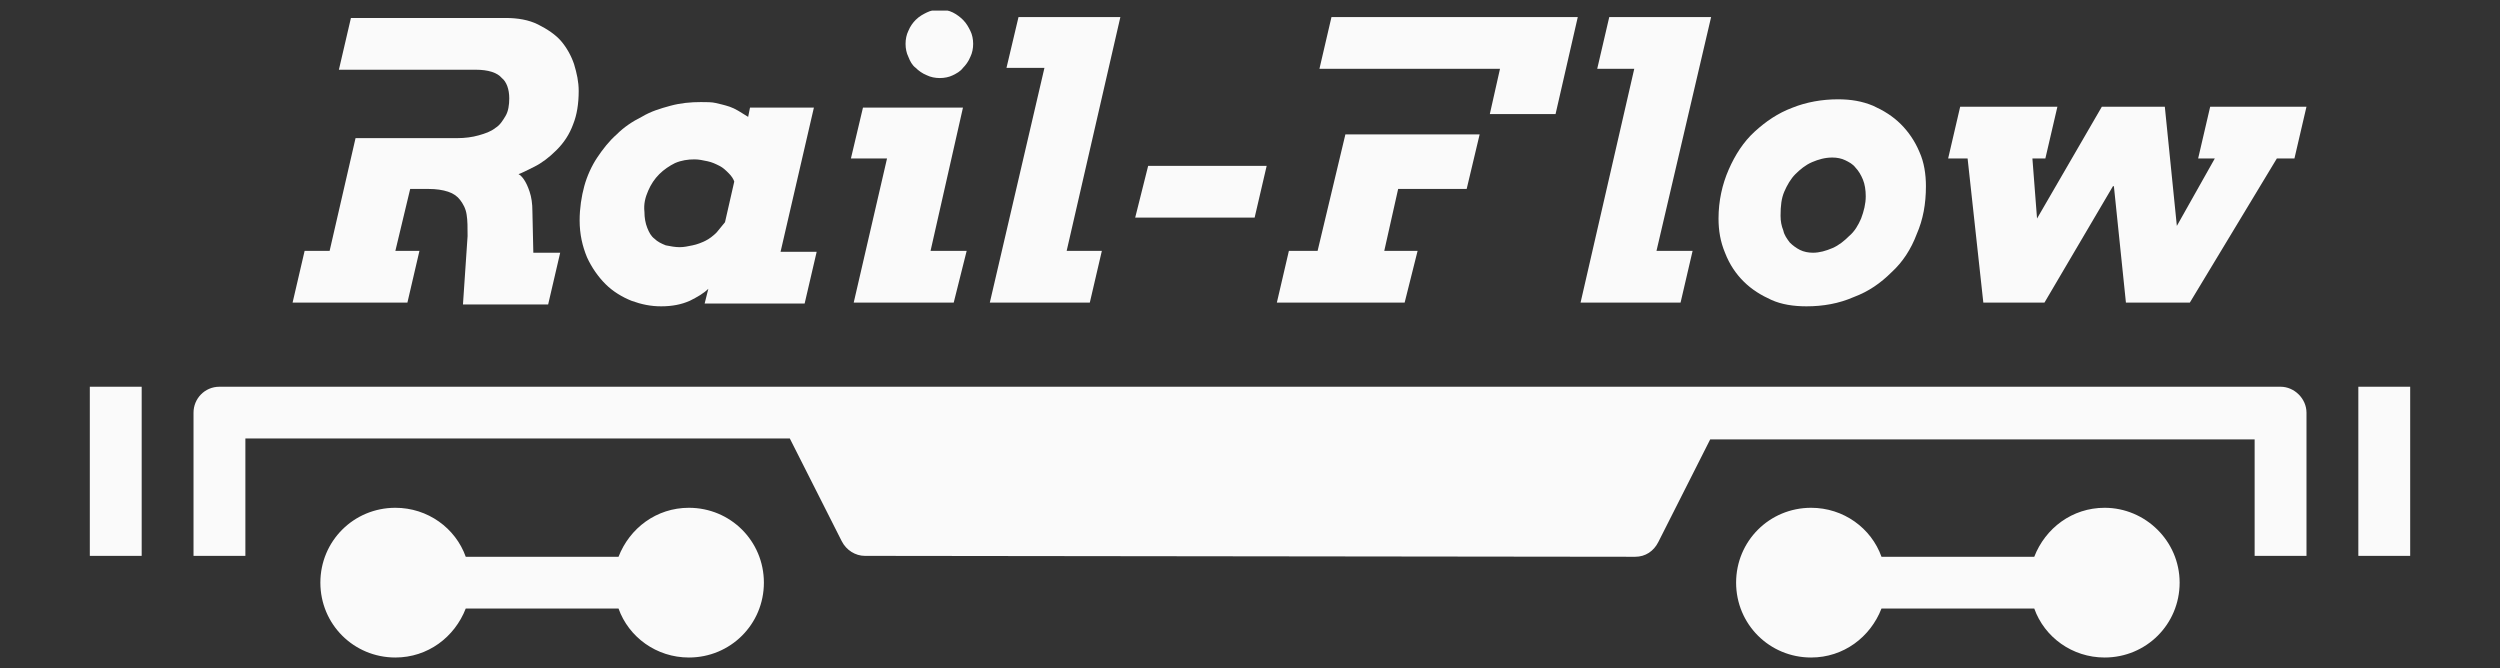 <?xml version="1.0" encoding="UTF-8"?> <svg xmlns="http://www.w3.org/2000/svg" width="232" height="62" viewBox="0 0 232 62" fill="none"><rect x="0" y="0" width="232" height="62" fill="#333333" stroke="none"/><g clip-path="url(#clip0_802_10895)"><path d="M38.924 23.281H36.69L38.065 17.535H39.783C40.471 17.535 41.072 17.621 41.588 17.792C42.103 17.964 42.447 18.221 42.705 18.564C42.963 18.907 43.221 19.336 43.306 19.936C43.392 20.451 43.392 21.137 43.392 21.909L42.963 28.255H50.868L51.985 23.453H49.493L49.407 19.593C49.407 18.907 49.321 18.307 49.149 17.792C48.977 17.278 48.806 16.934 48.634 16.677C48.462 16.42 48.29 16.248 48.118 16.163C48.376 16.077 48.892 15.82 49.579 15.476C50.266 15.133 50.954 14.619 51.641 13.933C52.329 13.247 52.844 12.475 53.188 11.531C53.532 10.674 53.703 9.645 53.703 8.444C53.703 7.586 53.532 6.814 53.274 5.957C53.016 5.185 52.586 4.413 52.071 3.813C51.555 3.212 50.782 2.698 49.923 2.269C49.063 1.84 48.032 1.668 46.915 1.668H32.566L31.449 6.471H44.166C45.283 6.471 46.142 6.729 46.572 7.243C47.001 7.586 47.259 8.272 47.259 9.13C47.259 9.73 47.173 10.331 46.915 10.759C46.657 11.188 46.4 11.617 45.97 11.874C45.541 12.217 45.025 12.389 44.423 12.56C43.822 12.732 43.135 12.818 42.447 12.818H32.995L30.589 23.281H28.269L27.152 28.084H37.807L38.924 23.281Z" fill="#FAFAFA"></path><path d="M56.196 26.369C56.883 27.055 57.743 27.569 58.602 27.913C59.547 28.256 60.406 28.427 61.352 28.427C62.383 28.427 63.242 28.256 64.015 27.913C64.703 27.569 65.304 27.226 65.734 26.798L65.39 28.17H74.67L75.787 23.367H72.436L75.529 9.988H69.6L69.429 10.845C68.741 10.417 68.226 10.073 67.71 9.902C67.195 9.73 66.765 9.645 66.421 9.559C66.078 9.473 65.562 9.473 65.046 9.473C64.101 9.473 63.156 9.559 62.211 9.816C61.266 10.073 60.406 10.331 59.547 10.845C58.688 11.274 57.914 11.789 57.227 12.475C56.54 13.075 55.938 13.847 55.423 14.619C54.907 15.391 54.477 16.334 54.22 17.278C53.962 18.221 53.79 19.336 53.79 20.451C53.79 21.738 54.048 22.852 54.477 23.882C54.907 24.825 55.509 25.683 56.196 26.369ZM60.149 17.706C60.406 17.106 60.75 16.592 61.18 16.163C61.609 15.734 62.125 15.391 62.64 15.134C63.242 14.876 63.843 14.79 64.445 14.79C64.874 14.79 65.218 14.876 65.648 14.962C66.077 15.048 66.421 15.219 66.765 15.391C67.109 15.562 67.366 15.82 67.624 16.077C67.882 16.334 68.054 16.592 68.14 16.849L67.28 20.622L66.507 21.566C66.163 21.909 65.82 22.166 65.476 22.338C65.132 22.509 64.703 22.681 64.273 22.767C63.843 22.852 63.5 22.938 63.07 22.938C62.64 22.938 62.211 22.852 61.781 22.767C61.352 22.595 61.008 22.424 60.75 22.166C60.406 21.909 60.234 21.566 60.063 21.137C59.891 20.708 59.805 20.194 59.805 19.679C59.719 18.907 59.891 18.307 60.149 17.706Z" fill="#FAFAFA"></path><path d="M79.224 28.084H88.504L89.707 23.281H86.355L89.363 9.987H80.083L78.966 14.704H82.317L79.224 28.084Z" fill="#FAFAFA"></path><path d="M84.981 6.3C85.239 6.557 85.583 6.814 86.012 6.986C86.356 7.157 86.786 7.243 87.215 7.243C87.645 7.243 88.075 7.157 88.418 6.986C88.762 6.814 89.106 6.643 89.364 6.3C89.621 6.042 89.879 5.699 90.051 5.27C90.223 4.927 90.309 4.499 90.309 4.07C90.309 3.641 90.223 3.212 90.051 2.869C89.879 2.526 89.707 2.183 89.364 1.84C89.106 1.583 88.762 1.325 88.418 1.154C88.075 0.982 87.645 0.896 87.215 0.896C86.786 0.896 86.356 0.982 86.012 1.154C85.669 1.325 85.325 1.497 84.981 1.84C84.724 2.097 84.466 2.44 84.294 2.869C84.122 3.212 84.036 3.641 84.036 4.07C84.036 4.499 84.122 4.927 84.294 5.27C84.466 5.699 84.638 6.042 84.981 6.3Z" fill="#FAFAFA"></path><path d="M101.134 28.084L102.252 23.281H98.986L103.97 1.583H94.518L93.401 6.3H96.924L91.855 28.084H101.134Z" fill="#FAFAFA"></path><path d="M117.547 15.391H106.549L105.346 20.193H116.43L117.547 15.391Z" fill="#FAFAFA"></path><path d="M131.553 23.281H128.46L129.748 17.535H136.107L137.31 12.475H124.851L122.273 23.281H119.609L118.492 28.084H130.35L131.553 23.281Z" fill="#FAFAFA"></path><path d="M138.255 10.588H144.355L146.418 1.583H123.561L122.444 6.385H139.2L138.255 10.588Z" fill="#FAFAFA"></path><path d="M211.636 35.889H20.365C18.99 35.889 17.959 37.004 17.959 38.29V51.584H22.771V40.691H73.295L78.107 50.211C78.537 51.069 79.396 51.584 80.255 51.584L151.746 51.669C152.691 51.669 153.464 51.155 153.894 50.297L158.706 40.777H209.23V51.584H214.042V38.29C214.042 37.004 212.925 35.889 211.636 35.889Z" fill="#FAFAFA"></path><path d="M63.929 47.123C60.922 47.123 58.43 49.01 57.399 51.669H43.221C42.276 49.01 39.698 47.123 36.691 47.123C32.824 47.123 29.73 50.211 29.73 54.07C29.73 57.929 32.824 61.017 36.691 61.017C39.698 61.017 42.19 59.13 43.221 56.471H57.399C58.344 59.13 60.922 61.017 63.929 61.017C67.796 61.017 70.889 57.929 70.889 54.07C70.889 50.211 67.796 47.123 63.929 47.123Z" fill="#FAFAFA"></path><path d="M195.31 47.123C192.302 47.123 189.811 49.01 188.779 51.669H174.602C173.657 49.01 171.079 47.123 168.071 47.123C164.205 47.123 161.111 50.211 161.111 54.07C161.111 57.929 164.205 61.017 168.071 61.017C171.079 61.017 173.571 59.13 174.602 56.471H188.779C189.725 59.13 192.302 61.017 195.31 61.017C199.177 61.017 202.27 57.929 202.27 54.07C202.27 50.211 199.091 47.123 195.31 47.123Z" fill="#FAFAFA"></path><path d="M13.147 35.889H8.335V51.584H13.147V35.889Z" fill="#FAFAFA"></path><path d="M223.665 35.889H218.854V51.584H223.665V35.889Z" fill="#FAFAFA"></path><path d="M155.956 28.084L157.073 23.281H153.722L158.791 1.583H149.339L148.222 6.385H151.659L146.676 28.084H155.956Z" fill="#FAFAFA"></path><path d="M161.799 26.111C162.572 26.883 163.431 27.398 164.376 27.827C165.321 28.256 166.439 28.427 167.641 28.427C169.188 28.427 170.649 28.17 172.024 27.569C173.399 27.055 174.516 26.283 175.547 25.254C176.578 24.31 177.351 23.11 177.867 21.737C178.468 20.365 178.726 18.907 178.726 17.278C178.726 16.163 178.554 15.048 178.124 14.104C177.695 13.075 177.093 12.218 176.406 11.531C175.633 10.76 174.773 10.245 173.828 9.816C172.797 9.387 171.766 9.216 170.563 9.216C169.102 9.216 167.641 9.473 166.353 9.988C164.978 10.502 163.861 11.274 162.83 12.218C161.799 13.161 161.025 14.362 160.424 15.734C159.822 17.106 159.479 18.65 159.479 20.279C159.479 21.394 159.65 22.424 160.08 23.453C160.51 24.568 161.111 25.425 161.799 26.111ZM165.579 17.792C165.837 17.192 166.181 16.592 166.61 16.163C167.04 15.734 167.556 15.305 168.157 15.048C168.759 14.79 169.36 14.619 170.047 14.619C170.477 14.619 170.907 14.705 171.25 14.876C171.594 15.048 171.938 15.219 172.196 15.562C172.453 15.82 172.711 16.248 172.883 16.677C173.055 17.106 173.141 17.621 173.141 18.221C173.141 18.907 172.969 19.593 172.711 20.279C172.453 20.88 172.11 21.48 171.594 21.909C171.164 22.338 170.649 22.767 170.047 23.024C169.446 23.281 168.844 23.453 168.243 23.453C167.813 23.453 167.384 23.367 167.04 23.195C166.696 23.024 166.353 22.767 166.095 22.509C165.837 22.166 165.579 21.823 165.493 21.394C165.321 20.965 165.236 20.537 165.236 20.022C165.236 19.079 165.321 18.393 165.579 17.792Z" fill="#FAFAFA"></path><path d="M203.988 14.705H205.535L202.012 20.965L200.895 9.902H195.052L189.037 20.279L188.607 14.705H189.81L190.927 9.902H181.905L180.788 14.705H182.593L184.053 28.084H189.724L196.083 17.278H196.169L197.286 28.084H203.215L211.292 14.705H212.924L214.041 9.902H205.105L203.988 14.705Z" fill="#FAFAFA"></path></g><defs><clipPath id="clip0_802_10895"><rect width="232" height="60.035" fill="white" transform="translate(0 0.982)"></rect></clipPath></defs></svg> 